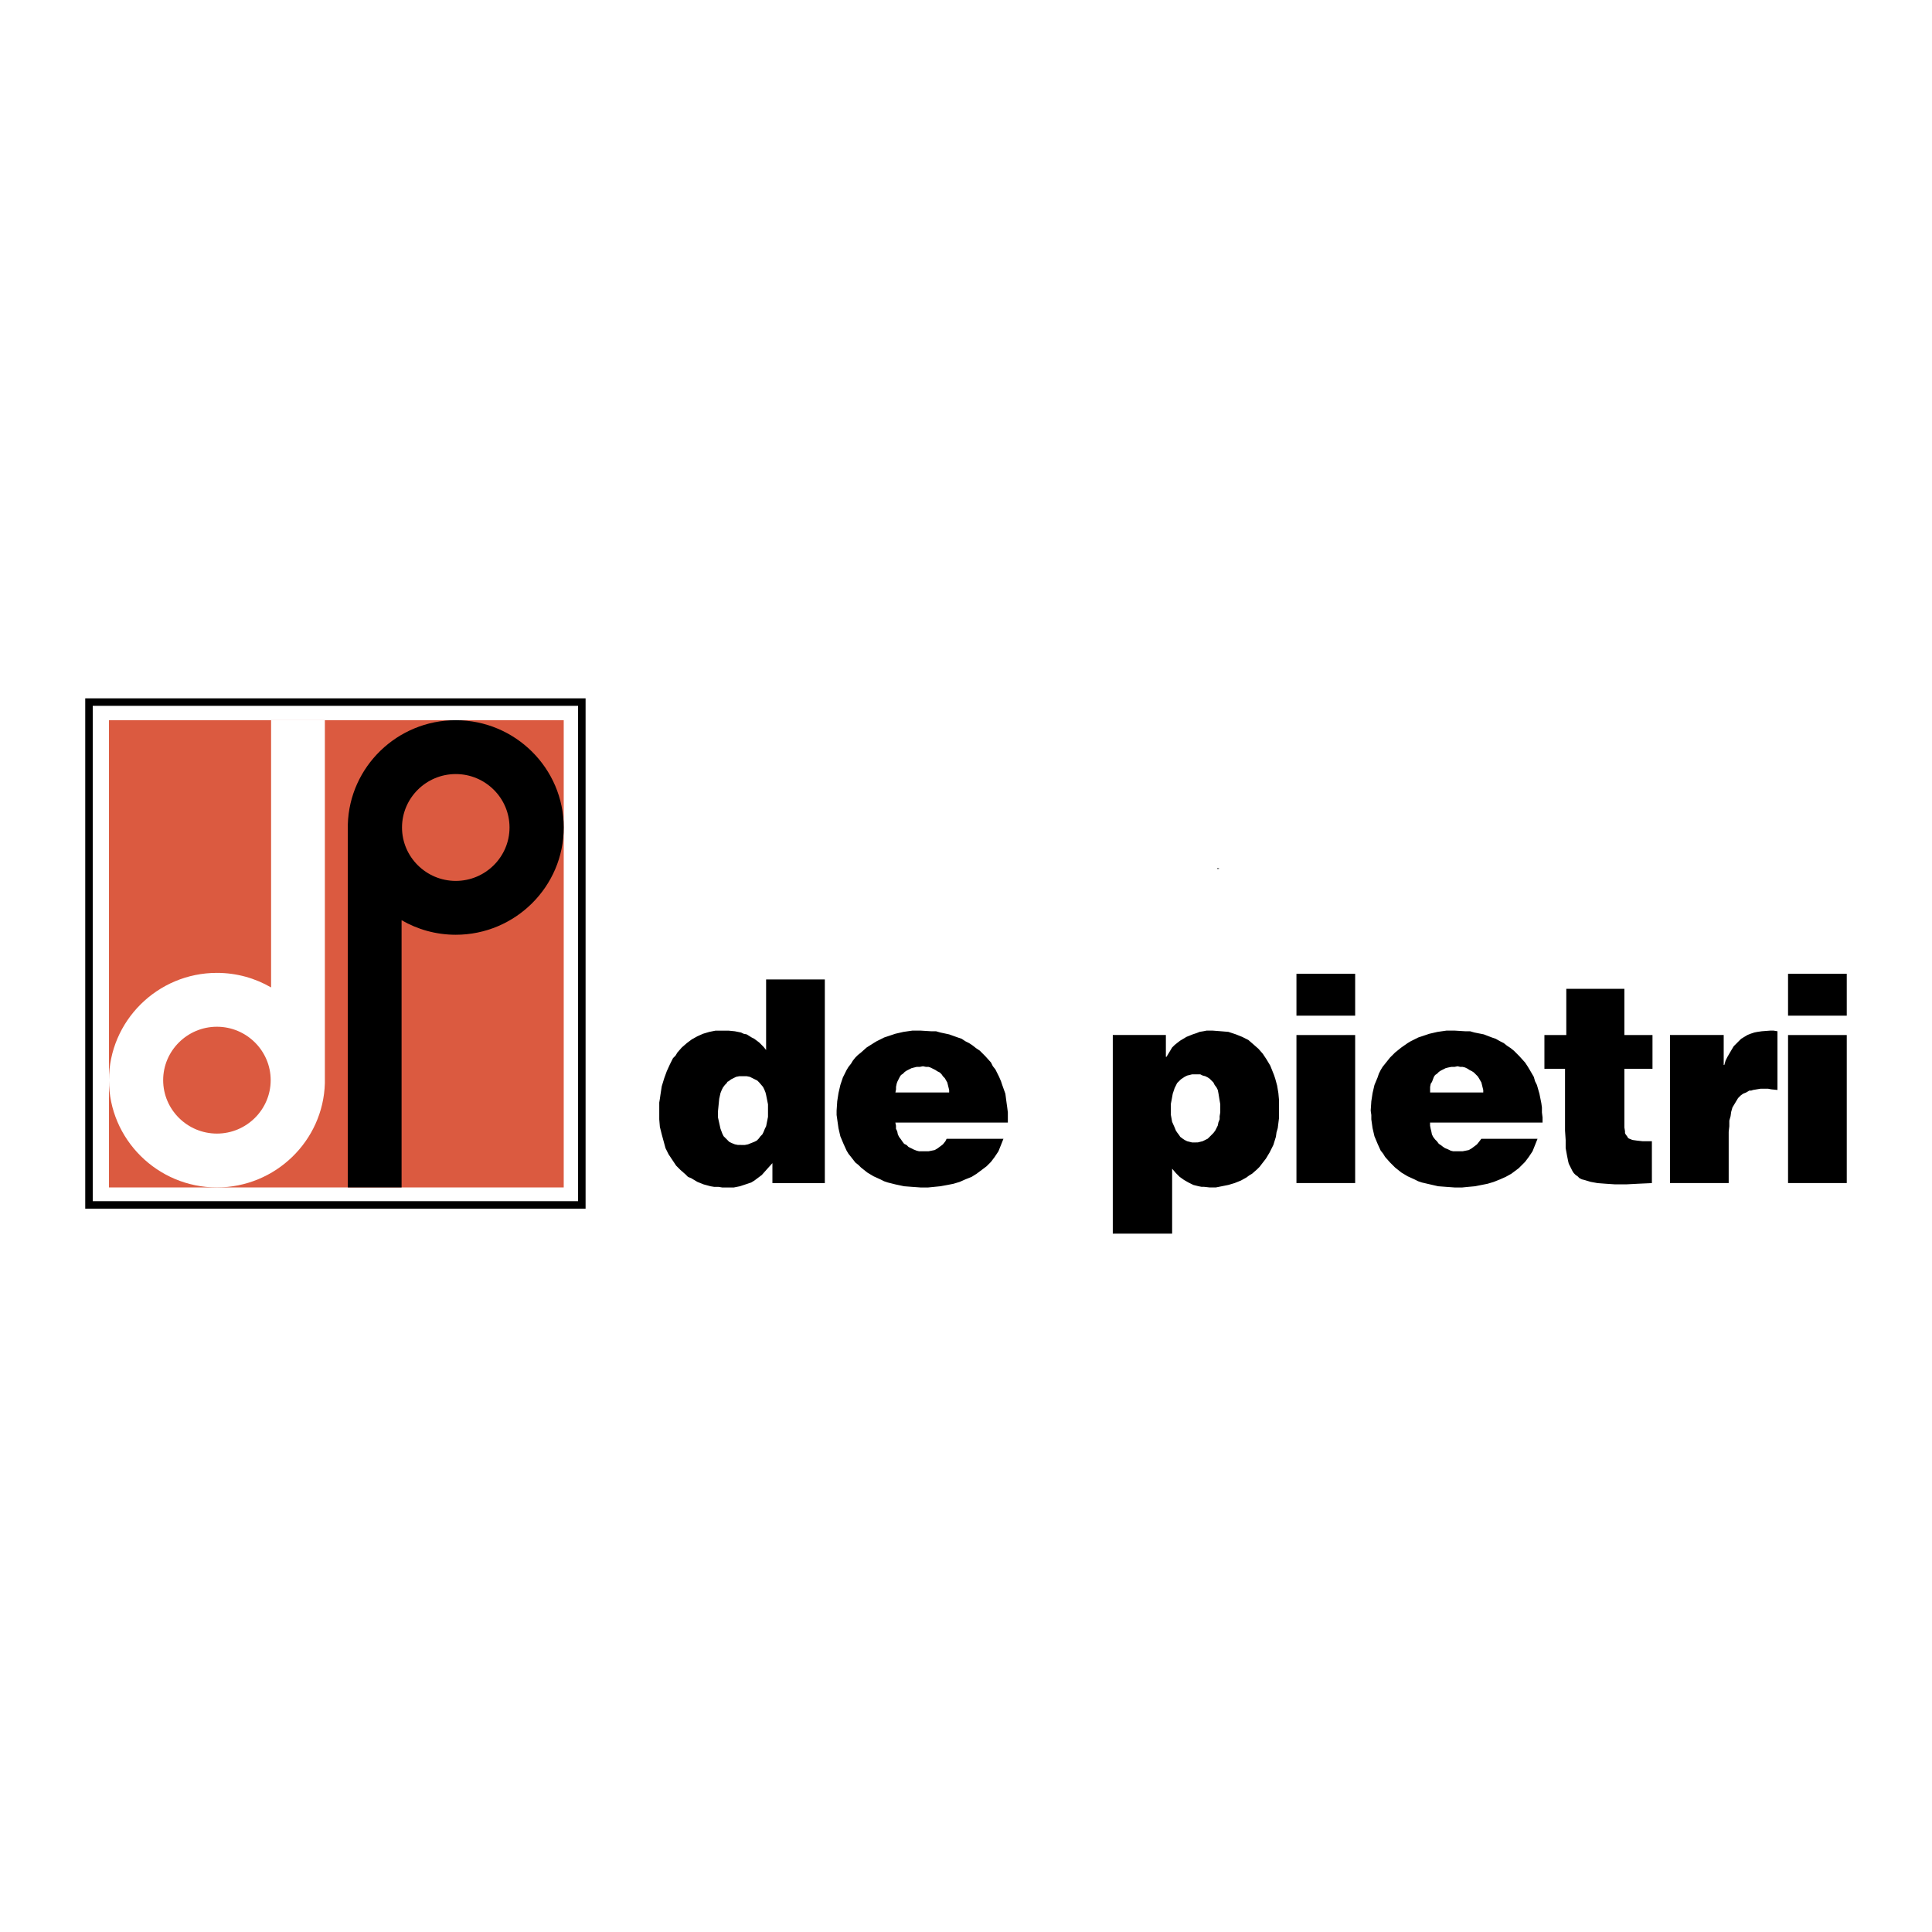 <?xml version="1.0" encoding="utf-8"?>
<!-- Generator: Adobe Illustrator 13.0.0, SVG Export Plug-In . SVG Version: 6.00 Build 14948)  -->
<!DOCTYPE svg PUBLIC "-//W3C//DTD SVG 1.0//EN" "http://www.w3.org/TR/2001/REC-SVG-20010904/DTD/svg10.dtd">
<svg version="1.0" id="Layer_1" xmlns="http://www.w3.org/2000/svg" xmlns:xlink="http://www.w3.org/1999/xlink" x="0px" y="0px"
	 width="192.756px" height="192.756px" viewBox="0 0 192.756 192.756" enable-background="new 0 0 192.756 192.756"
	 xml:space="preserve">
<g>
	<polygon fill-rule="evenodd" clip-rule="evenodd" fill="#FFFFFF" points="0,0 192.756,0 192.756,192.756 0,192.756 0,0 	"/>
	<path fill-rule="evenodd" clip-rule="evenodd" d="M178.394,101.332h5.858v-4.176h-5.858V101.332L178.394,101.332z M184.252,118.035
		v-14.771h-5.858v14.771H184.252L184.252,118.035z M166.615,118.035h5.857v-5.111l0.062-0.561v-0.561l0.125-0.436l0.062-0.438
		l0.124-0.436l0.188-0.312l0.187-0.311l0.188-0.312l0.249-0.25l0.249-0.186l0.312-0.125l0.312-0.188h0.188l0.187-0.062l0.374-0.062
		l0.374-0.062h0.437h0.312l0.312,0.062l0.623,0.062v-5.857l-0.374-0.062h-0.374l-0.81,0.062l-0.437,0.062l-0.312,0.062l-0.374,0.123
		l-0.312,0.125l-0.312,0.188l-0.312,0.188l-0.25,0.248l-0.249,0.25l-0.249,0.25l-0.187,0.311l-0.437,0.748l-0.188,0.375
		l-0.124,0.436h-0.062v-2.992h-5.359V118.035L166.615,118.035z M164.808,113.859h-0.935l-0.562-0.062l-0.437-0.062l-0.312-0.125
		l-0.124-0.062l-0.062-0.123l-0.187-0.25l-0.062-0.125v-0.188l-0.062-0.373v-0.498v-5.361h2.805v-3.365h-2.805v-4.611h-5.796v4.611
		h-2.182v3.365h2.057v6.17l0.062,0.936v0.811l0.125,0.686l0.124,0.623l0.062,0.25l0.125,0.248l0.249,0.498l0.125,0.188l0.187,0.188
		l0.188,0.125l0.187,0.188l0.249,0.123l0.249,0.062l0.624,0.188l0.686,0.125l0.811,0.062l0.935,0.062h1.121l1.185-0.062l1.371-0.062
		V113.859L164.808,113.859z M153.901,111.99v-0.5l-0.062-0.498v-0.498l-0.062-0.438l-0.187-0.934l-0.25-0.873l-0.187-0.373
		l-0.125-0.438l-0.436-0.748l-0.188-0.311l-0.249-0.375l-0.562-0.623l-0.561-0.561l-0.312-0.25l-0.374-0.248l-0.312-0.25
		l-0.374-0.188l-0.437-0.248l-0.374-0.125l-0.81-0.312l-0.935-0.186l-0.437-0.125h-0.499l-0.997-0.062h-0.872l-0.872,0.125
		l-0.811,0.186l-0.374,0.125l-0.374,0.125l-0.374,0.125l-0.374,0.188l-0.374,0.186l-0.312,0.188l-0.623,0.436l-0.623,0.5
		l-0.249,0.25l-0.25,0.248l-0.249,0.312l-0.249,0.311l-0.25,0.312l-0.187,0.311l-0.187,0.375l-0.125,0.373l-0.312,0.748
		l-0.188,0.811l-0.124,0.811l-0.062,0.934l0.062,0.438v0.436l0.062,0.436l0.062,0.438l0.188,0.811l0.312,0.746l0.312,0.688
		l0.249,0.311l0.188,0.312l0.498,0.561l0.25,0.248l0.249,0.25l0.623,0.498l0.623,0.375l0.686,0.311l0.374,0.188l0.374,0.125
		l0.81,0.188l0.811,0.186l0.811,0.062l0.872,0.062h0.686l0.624-0.062l0.685-0.062l0.624-0.125l0.623-0.123l0.623-0.188l0.623-0.25
		l0.561-0.248l0.562-0.312l0.498-0.373l0.25-0.188l0.187-0.188l0.437-0.436l0.374-0.498l0.374-0.562l0.124-0.311l0.125-0.312
		l0.249-0.623h-5.608l-0.188,0.25l-0.249,0.311l-0.249,0.188l-0.25,0.188l-0.312,0.188l-0.312,0.062l-0.312,0.061h-0.374h-0.561
		l-0.249-0.061l-0.25-0.125l-0.312-0.125l-0.187-0.125l-0.249-0.188l-0.188-0.125l-0.187-0.248l-0.188-0.188l-0.187-0.248
		l-0.125-0.25l-0.062-0.312l-0.062-0.248l-0.062-0.312v-0.311H153.901L153.901,111.99z M142.683,108.998v-0.312v-0.248l0.062-0.312
		l0.125-0.188l0.188-0.498l0.124-0.186l0.188-0.125l0.187-0.188l0.188-0.125l0.249-0.125l0.249-0.125l0.249-0.061l0.312-0.062h0.312
		l0.312-0.062l0.249,0.062h0.249l0.249,0.062l0.25,0.123l0.187,0.125l0.249,0.125l0.188,0.125l0.187,0.188l0.188,0.186l0.124,0.188
		l0.25,0.436l0.062,0.25l0.062,0.25l0.062,0.248v0.25H142.683L142.683,108.998z M129.347,101.332h5.858v-4.176h-5.858V101.332
		L129.347,101.332z M135.205,118.035v-14.771h-5.858v14.771H135.205L135.205,118.035z M119.188,113.984h-0.249l-0.249-0.062
		l-0.249-0.062l-0.25-0.125l-0.187-0.125l-0.25-0.186l-0.124-0.188l-0.188-0.25l-0.124-0.188l-0.125-0.311l-0.249-0.561
		l-0.125-0.686v-0.375v-0.373v-0.375l0.062-0.311l0.124-0.686l0.188-0.561l0.125-0.25l0.124-0.25l0.188-0.186l0.187-0.188
		l0.188-0.125l0.187-0.125l0.25-0.125l0.249-0.061l0.249-0.062h0.249h0.561l0.25,0.123l0.249,0.062l0.249,0.125l0.188,0.125
		l0.187,0.188l0.188,0.186l0.124,0.25l0.188,0.25l0.124,0.248l0.063,0.312l0.062,0.373l0.062,0.375l0.062,0.373v0.438v0.373
		l-0.062,0.375v0.311l-0.124,0.312l-0.063,0.311l-0.124,0.25l-0.125,0.248l-0.187,0.25l-0.188,0.188l-0.187,0.188l-0.188,0.186
		l-0.249,0.125l-0.249,0.125l-0.25,0.062l-0.249,0.062H119.188L119.188,113.984z M111.023,103.264v19.818h5.921v-6.48l0.374,0.436
		l0.374,0.375l0.436,0.311l0.437,0.25l0.25,0.125l0.249,0.123l0.498,0.125l0.312,0.062h0.25l0.561,0.062h0.623l0.623-0.125
		l0.623-0.125l0.624-0.186l0.623-0.25l0.561-0.311l0.25-0.188l0.312-0.188l0.498-0.436l0.249-0.25l0.188-0.248l0.437-0.562
		l0.187-0.311l0.187-0.312l0.374-0.748l0.25-0.809l0.062-0.438l0.125-0.436l0.124-0.998v-0.498v-0.498v-0.811l-0.062-0.686
		l-0.125-0.748l-0.187-0.686l-0.125-0.373l-0.124-0.312l-0.125-0.312l-0.125-0.311l-0.373-0.623l-0.374-0.562l-0.437-0.498
		l-0.499-0.436l-0.499-0.436l-0.623-0.312l-0.312-0.125l-0.312-0.125l-0.748-0.248l-0.748-0.062l-0.81-0.062h-0.623l-0.312,0.062
		l-0.374,0.062l-0.312,0.125l-0.374,0.123l-0.623,0.25l-0.624,0.373l-0.249,0.188l-0.312,0.25l-0.249,0.248l-0.187,0.312
		l-0.188,0.311l-0.188,0.312h-0.062v-2.182H111.023L111.023,103.264z M100.554,111.99v-0.5v-0.498l-0.062-0.498l-0.062-0.438
		l-0.124-0.934l-0.312-0.873l-0.124-0.373l-0.188-0.438l-0.374-0.748l-0.249-0.311l-0.187-0.375l-0.562-0.623l-0.561-0.561
		l-0.374-0.25l-0.312-0.248l-0.374-0.25l-0.374-0.188l-0.374-0.248l-0.374-0.125l-0.873-0.312l-0.873-0.186l-0.437-0.125h-0.498
		l-0.998-0.062h-0.873l-0.873,0.125l-0.81,0.186l-0.374,0.125l-0.374,0.125l-0.374,0.125l-0.374,0.188l-0.374,0.186l-0.312,0.188
		l-0.686,0.436l-0.561,0.5l-0.312,0.25l-0.249,0.248l-0.25,0.312l-0.187,0.311l-0.25,0.312l-0.187,0.311l-0.187,0.375l-0.187,0.373
		l-0.25,0.748l-0.187,0.811l-0.125,0.811l-0.062,0.934v0.438l0.062,0.436l0.062,0.436l0.062,0.438l0.187,0.811l0.312,0.746
		l0.312,0.688l0.187,0.311l0.25,0.312l0.437,0.561l0.312,0.248l0.249,0.25l0.624,0.498l0.623,0.375l0.686,0.311l0.374,0.188
		l0.374,0.125l0.748,0.188l0.873,0.186l0.81,0.062l0.873,0.062h0.686l0.623-0.062l0.623-0.062l0.686-0.125l0.624-0.123l0.623-0.188
		l0.561-0.25l0.623-0.248l0.499-0.312l0.498-0.373l0.25-0.188l0.249-0.188l0.437-0.436l0.374-0.498l0.374-0.562l0.124-0.311
		l0.125-0.312l0.249-0.623h-5.671l-0.125,0.25l-0.249,0.311l-0.25,0.188l-0.249,0.188l-0.312,0.188l-0.312,0.062l-0.312,0.061
		h-0.374h-0.561l-0.249-0.061l-0.312-0.125l-0.25-0.125l-0.249-0.125l-0.187-0.188l-0.25-0.125l-0.187-0.248l-0.125-0.188
		l-0.187-0.248l-0.125-0.25l-0.062-0.312l-0.125-0.248v-0.312l-0.062-0.311H100.554L100.554,111.99z M89.335,108.998l0.062-0.312
		v-0.248l0.062-0.312l0.063-0.188l0.249-0.498l0.125-0.186l0.187-0.125l0.187-0.188l0.187-0.125l0.249-0.125l0.25-0.125l0.249-0.061
		l0.25-0.062h0.312l0.311-0.062l0.312,0.062h0.249l0.187,0.062l0.25,0.123l0.249,0.125l0.187,0.125l0.25,0.125l0.187,0.188
		l0.125,0.186l0.187,0.188l0.25,0.436l0.062,0.25l0.062,0.25l0.062,0.248v0.25H89.335L89.335,108.998z M73.942,114.232H73.63
		l-0.312-0.062l-0.312-0.125l-0.25-0.123l-0.187-0.188l-0.187-0.188l-0.187-0.186l-0.125-0.25l-0.187-0.498l-0.125-0.562
		l-0.125-0.561v-0.623l0.062-0.623l0.062-0.623l0.125-0.561l0.124-0.312l0.125-0.248l0.187-0.25l0.188-0.188l0.062-0.125
		l0.125-0.061l0.249-0.188l0.25-0.125l0.249-0.125l0.312-0.062h0.374h0.374l0.312,0.062l0.249,0.125l0.25,0.125l0.25,0.125
		L75.75,108l0.374,0.438l0.125,0.248l0.125,0.312l0.062,0.25l0.062,0.311l0.125,0.623v0.623v0.623l-0.062,0.312l-0.062,0.311
		l-0.062,0.312l-0.125,0.25l-0.125,0.311l-0.125,0.25l-0.187,0.188l-0.187,0.248l-0.187,0.188l-0.249,0.125l-0.312,0.123
		l-0.312,0.125l-0.312,0.062H73.942L73.942,114.232z M82.293,118.035V97.717h-5.858v7.043l-0.25-0.311l-0.187-0.188l-0.249-0.25
		l-0.25-0.188l-0.249-0.186l-0.25-0.125l-0.499-0.312l-0.312-0.062l-0.25-0.123l-0.623-0.125l-0.623-0.062H72.01h-0.623
		l-0.623,0.125l-0.623,0.186l-0.561,0.25l-0.561,0.312l-0.499,0.373l-0.499,0.436l-0.437,0.5l-0.187,0.311l-0.25,0.25l-0.312,0.623
		l-0.312,0.686l-0.25,0.686l-0.249,0.811l-0.125,0.811l-0.062,0.436l-0.062,0.375v0.934v0.748l0.062,0.748l0.187,0.748l0.187,0.686
		l0.187,0.686l0.312,0.623l0.375,0.561l0.374,0.561l0.437,0.438l0.499,0.436l0.249,0.25l0.312,0.125l0.624,0.373l0.312,0.125
		l0.312,0.125l0.686,0.186l0.374,0.062h0.436l0.374,0.062h0.437h0.686l0.312-0.062l0.312-0.062l0.561-0.186l0.561-0.188l0.312-0.188
		l0.249-0.188l0.499-0.373l0.499-0.561l0.561-0.623v1.994H82.293L82.293,118.035z"/>
	<polygon fill-rule="evenodd" clip-rule="evenodd" fill="#DB5A40" points="10.872,118.471 10.872,71.854 56.243,71.854 
		56.243,118.471 10.872,118.471 	"/>
	<polygon fill-rule="evenodd" clip-rule="evenodd" points="121.432,86.687 121.432,86.625 121.618,86.625 121.618,86.687 
		121.432,86.687 	"/>
	<path fill-rule="evenodd" clip-rule="evenodd" d="M58.424,69.673v50.917H8.504v-0.375h0V69.673H58.424L58.424,69.673z
		 M9.252,119.842h48.424V70.42H9.252V119.842L9.252,119.842z"/>
	<path fill-rule="evenodd" clip-rule="evenodd" fill="#FFFFFF" d="M21.642,113.098c-2.954,0-5.363-2.395-5.363-5.33
		s2.409-5.33,5.363-5.33c2.954,0,5.364,2.395,5.364,5.33S24.596,113.098,21.642,113.098L21.642,113.098z M27.048,71.854h5.364v36.21
		c-0.159,5.76-4.938,10.406-10.771,10.406c-5.932,0-10.77-4.809-10.77-10.703s4.838-10.703,10.77-10.703
		c1.969,0,3.816,0.529,5.406,1.453V71.854L27.048,71.854z"/>
	<path fill-rule="evenodd" clip-rule="evenodd" d="M45.472,77.228c2.954,0,5.363,2.394,5.363,5.33s-2.409,5.33-5.363,5.33
		c-2.954,0-5.363-2.395-5.363-5.33S42.519,77.228,45.472,77.228L45.472,77.228z M40.066,118.471h-5.364V82.26
		c0.159-5.759,4.938-10.406,10.77-10.406c5.932,0,10.771,4.808,10.771,10.703c0,5.896-4.838,10.704-10.771,10.704
		c-1.968,0-3.815-0.53-5.406-1.453V118.471L40.066,118.471z"/>
</g>
</svg>
